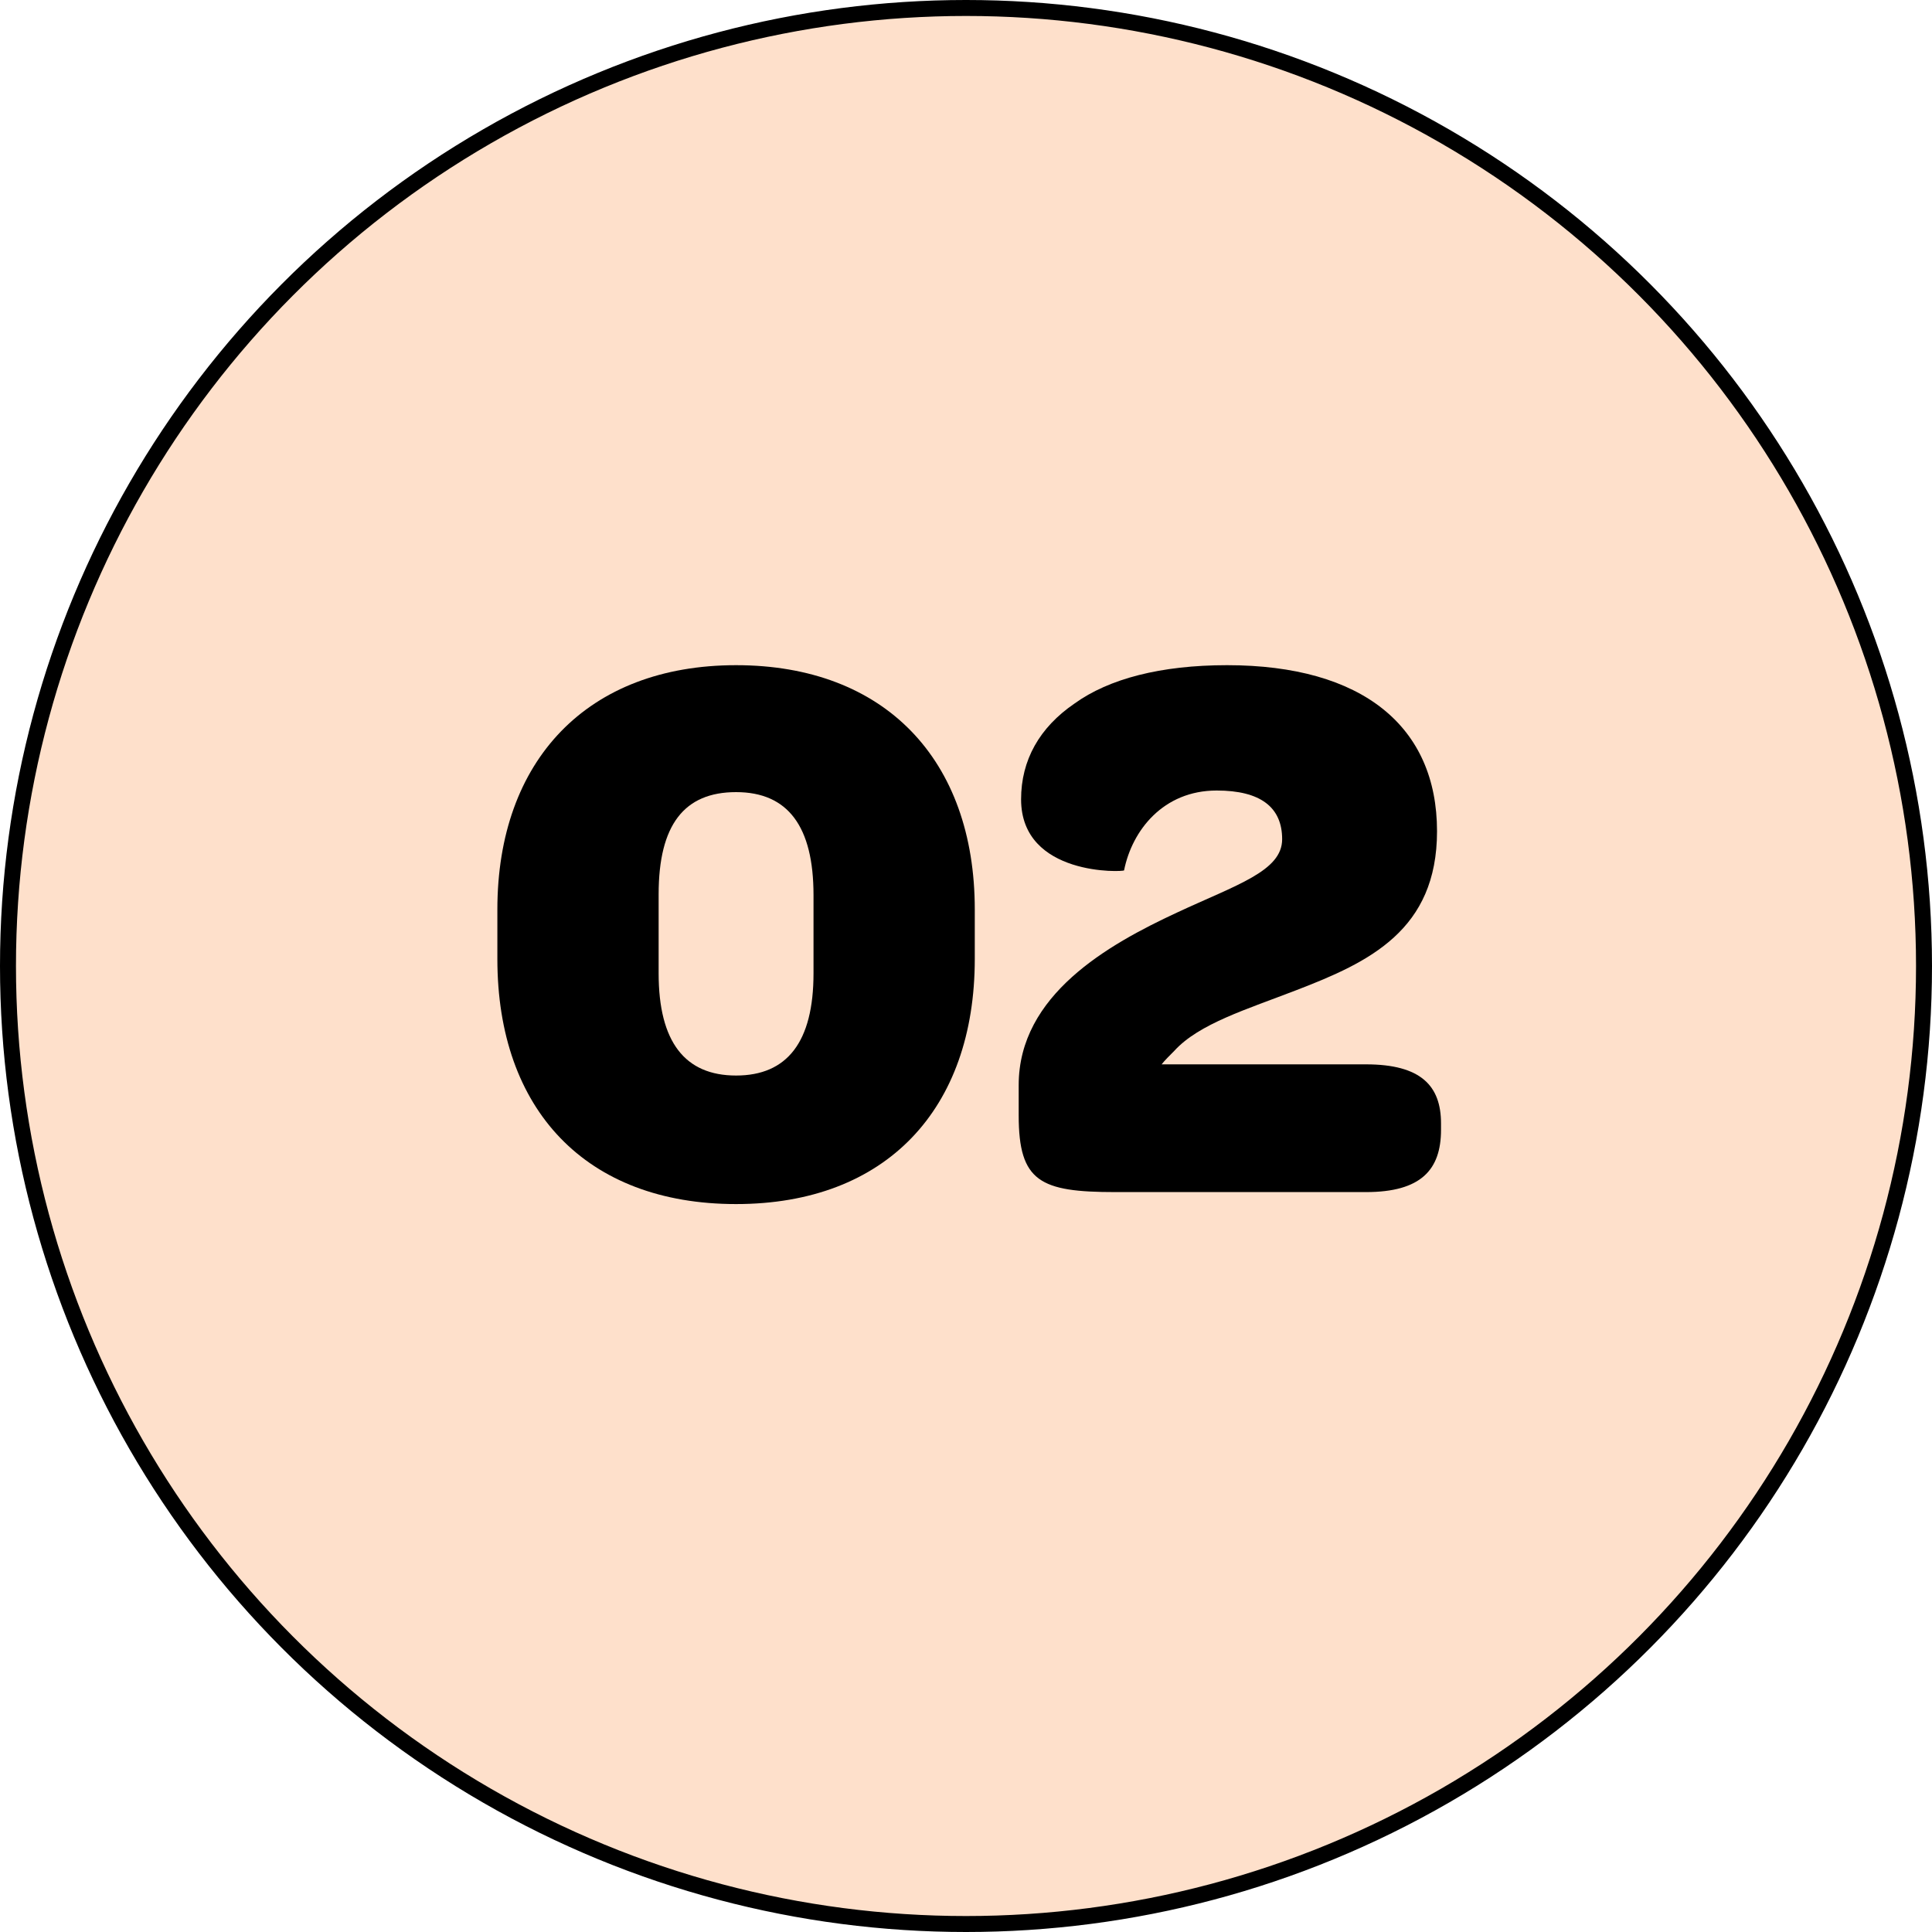 <?xml version="1.0" encoding="UTF-8"?>
<svg id="Warstwa_2" data-name="Warstwa 2" xmlns="http://www.w3.org/2000/svg" viewBox="0 0 121 121">
  <defs>
    <style>
      .cls-1 {
        fill: #fee0cb;
        stroke: #000;
        stroke-miterlimit: 10;
      }
    </style>
  </defs>
  <g id="Warstwa_1-2" data-name="Warstwa 1">
    <g>
      <circle class="cls-1" cx="60.5" cy="60.5" r="60"/>
      <g>
        <path d="m31.15,60.06v-3.1c0-9.35,5.65-15.3,14.95-15.3s14.95,5.9,14.95,15.3v3.1c0,9.4-5.55,15.35-14.95,15.35s-14.95-5.9-14.95-15.35Zm19.8.9v-4.9c0-4.3-1.6-6.45-4.85-6.45s-4.85,2.05-4.85,6.4v4.95c0,4.3,1.65,6.4,4.85,6.4s4.85-2.1,4.85-6.4Z"/>
        <path d="m63.8,69.86v-1.9c0-5.65,5.6-8.8,9.9-10.8,3.75-1.75,6.6-2.6,6.6-4.6s-1.35-3.05-4.1-3.05c-3.35,0-5.3,2.5-5.8,5,0,.1-6.45.4-6.45-4.45,0-2.45,1.15-4.5,3.35-6,2.15-1.55,5.4-2.4,9.55-2.4,8.5,0,13.15,3.85,13.15,10.4,0,6.2-4.25,8.2-8.8,9.95-3.1,1.2-6.1,2.1-7.65,3.8-.3.3-.6.6-.8.85h12.8c3.45,0,4.7,1.35,4.7,3.7v.4c0,2.5-1.25,3.9-4.7,3.9h-15.7c-4.7,0-6.05-.65-6.05-4.8Z"/>
      </g>
    </g>
  </g>
</svg>